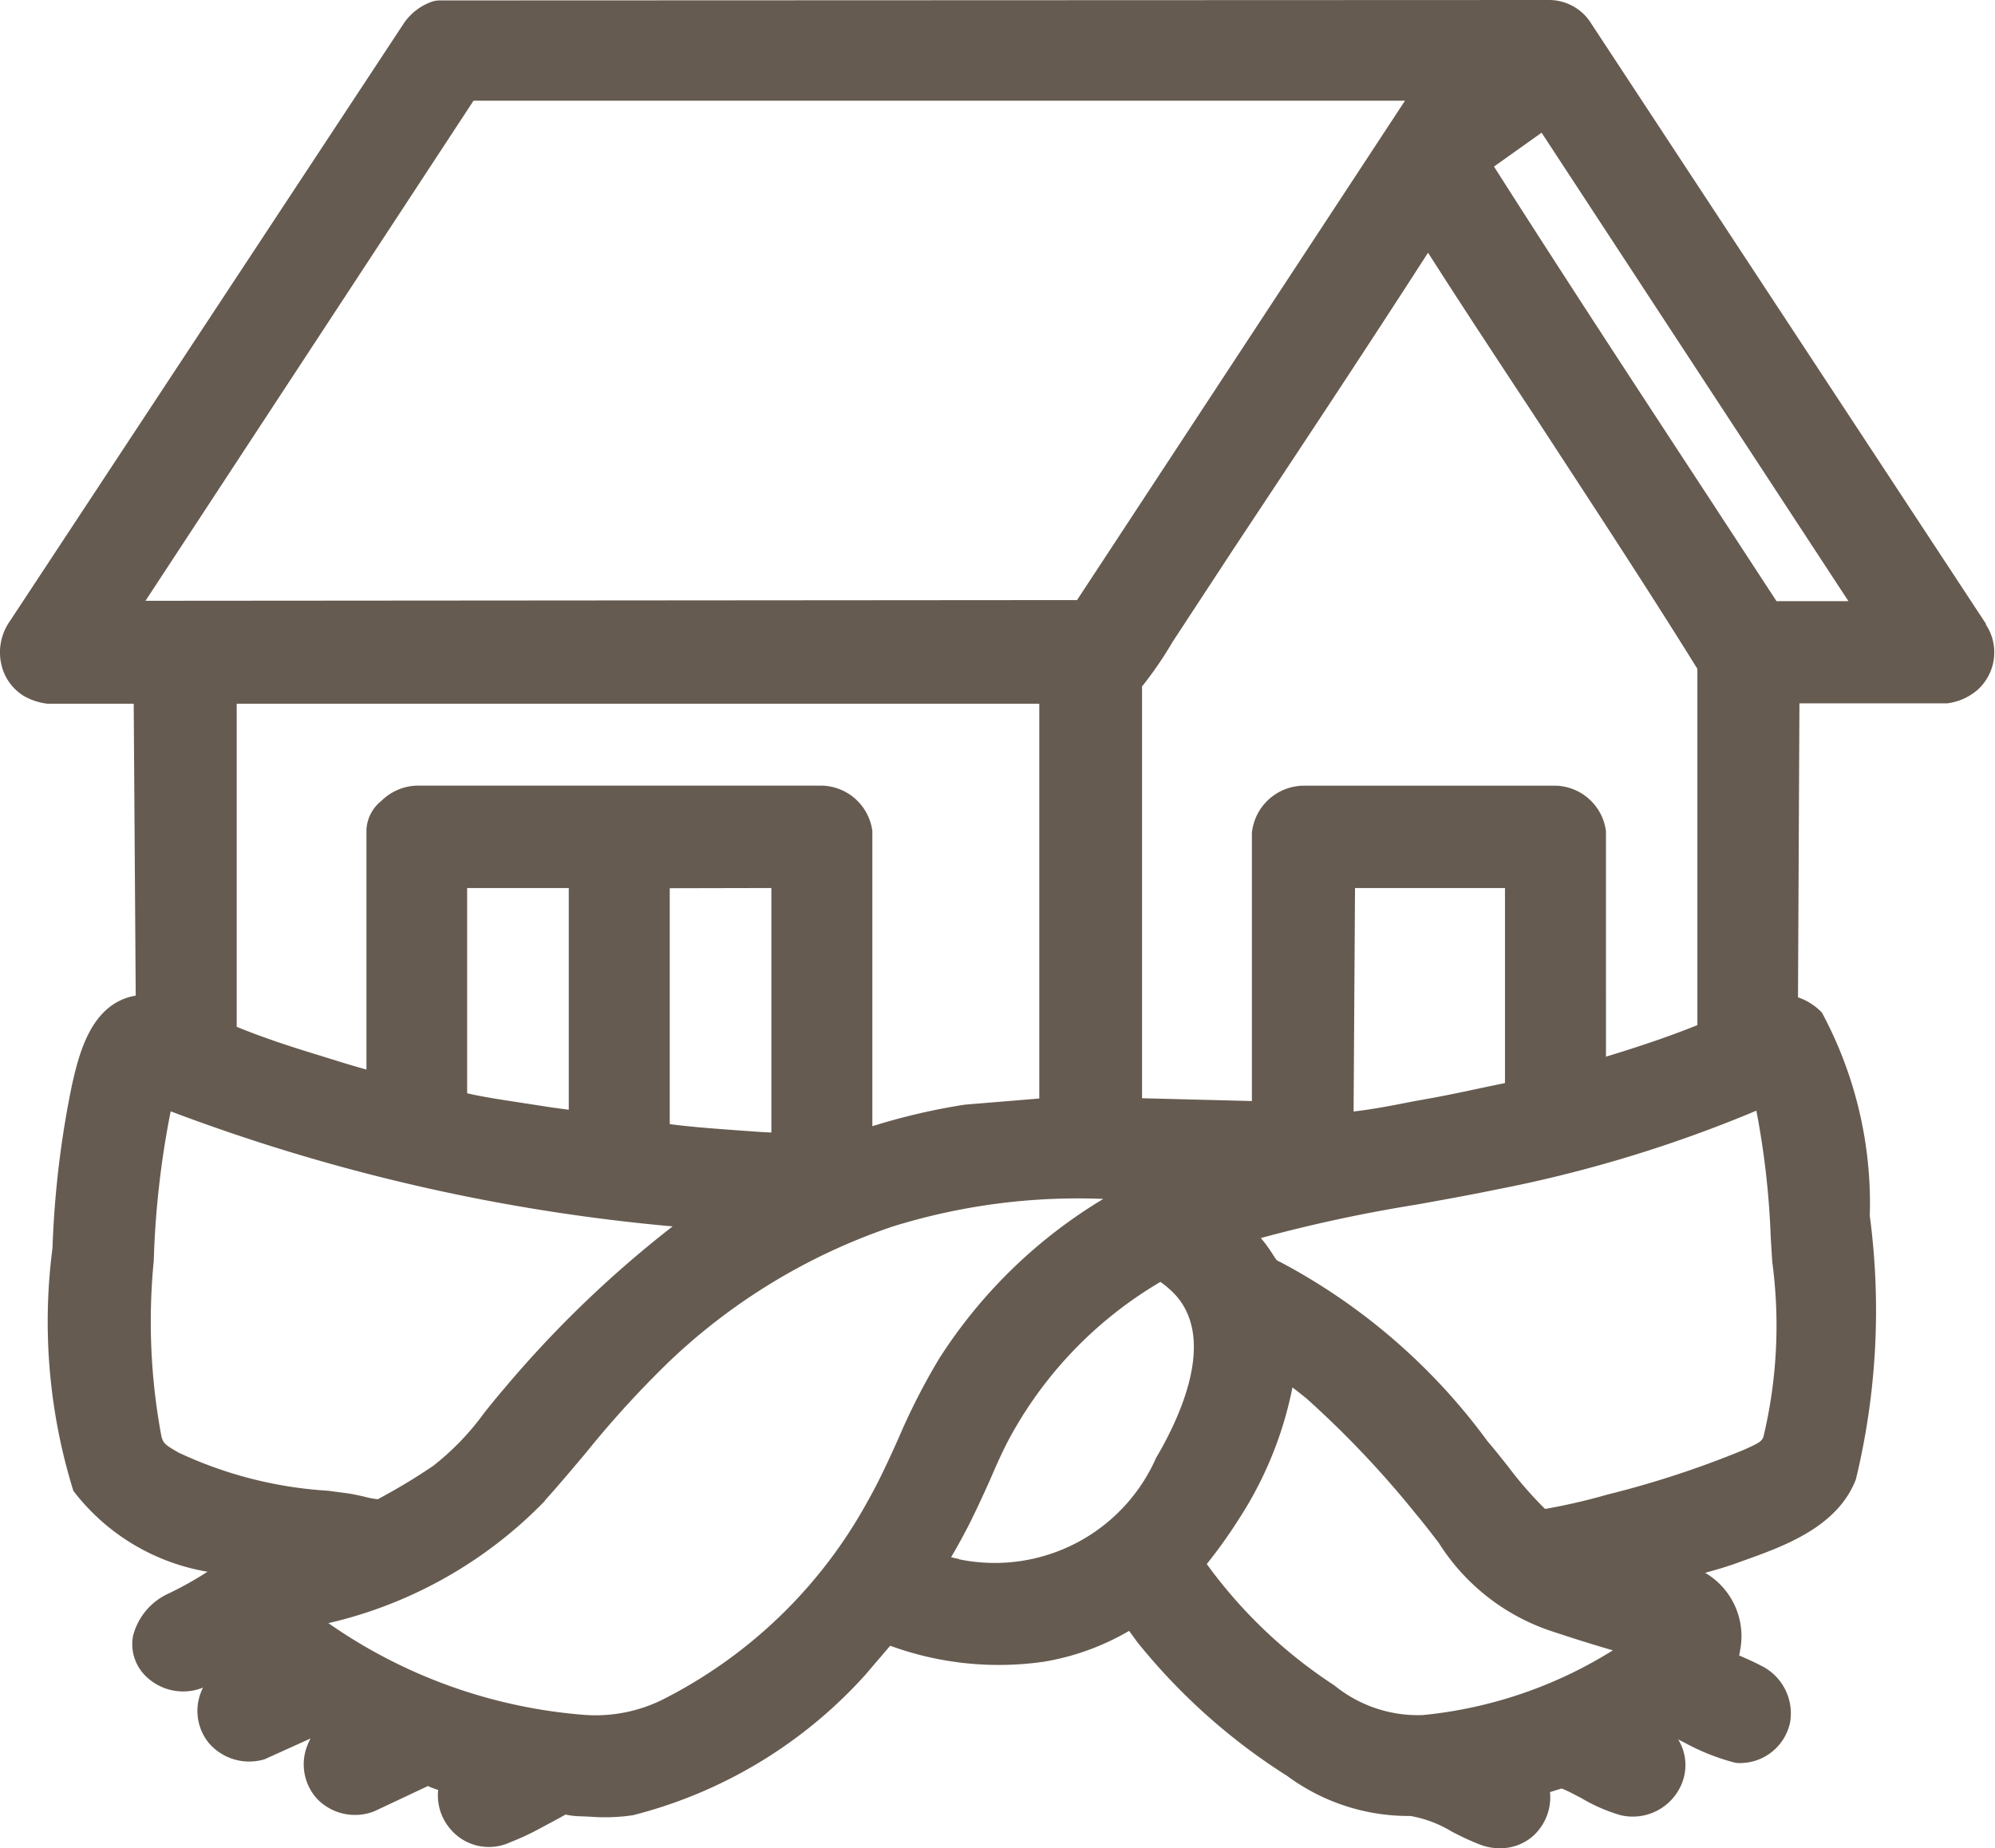 <svg xmlns="http://www.w3.org/2000/svg" width="27.738" height="25.699" viewBox="0 0 27.738 25.699">
  <g id="svg" transform="translate(0)">
    <path id="パス_34304" data-name="パス 34304" d="M27.618,8.683,22.129.335A.691.691,0,0,0,21.541,0L6.116.006a.356.356,0,0,0-.107.016.791.791,0,0,0-.4.311L.14,8.633a.753.753,0,0,0-.126.584.693.693,0,0,0,.313.458.871.871,0,0,0,.332.11h1.2l.028,4.059c-.625.107-.789.819-.885,1.236A13.476,13.476,0,0,0,.73,17.353a7.928,7.928,0,0,0,.29,3.377,2.968,2.968,0,0,0,1.865,1.125,4.834,4.834,0,0,1-.535.3.889.889,0,0,0-.5.591.621.621,0,0,0,.162.546.741.741,0,0,0,.811.174.428.428,0,0,0-.02.043.708.708,0,0,0,.1.727.739.739,0,0,0,.777.226l.639-.289a.547.547,0,0,0-.043.091.71.71,0,0,0,.136.752.731.731,0,0,0,.794.169l.75-.353v.007a1.38,1.38,0,0,0,.136.05.717.717,0,0,0,.165.538.7.7,0,0,0,.834.191,3.613,3.613,0,0,0,.428-.2c.125-.067.333-.177.342-.187a1.079,1.079,0,0,0,.148.022l.194.008a2.605,2.605,0,0,0,.6-.021,6.5,6.5,0,0,0,3.226-1.949l.348-.407a4.4,4.4,0,0,0,2.138.222,3.469,3.469,0,0,0,1.184-.429l.037.051c.037.051.067.093.083.113a8.5,8.5,0,0,0,2.08,1.855,2.834,2.834,0,0,0,1.711.555,1.657,1.657,0,0,1,.563.21,3.686,3.686,0,0,0,.409.19.776.776,0,0,0,.273.049.691.691,0,0,0,.446-.158.725.725,0,0,0,.25-.623l.161-.05.029.012c.067.027.155.075.248.123a2.352,2.352,0,0,0,.542.236.736.736,0,0,0,.835-.4.681.681,0,0,0-.033-.653c.034.017.069.035.1.051a3.085,3.085,0,0,0,.677.269.367.367,0,0,0,.105.008.712.712,0,0,0,.672-.556.737.737,0,0,0-.406-.8c-.093-.049-.195-.095-.3-.139a.665.665,0,0,0,.012-.067,1.021,1.021,0,0,0-.485-1.083c.154-.042.308-.087.458-.142l.094-.034c.545-.195,1.291-.463,1.544-1.124a9.981,9.981,0,0,0,.193-3.664,5.6,5.6,0,0,0-.665-2.825.822.822,0,0,0-.333-.213l.02-4.088h2.053a.794.794,0,0,0,.41-.176.7.7,0,0,0,.125-.926m-14.272,13c-.028-.005-.067-.014-.111-.025.094-.159.178-.316.253-.461.1-.2.192-.4.282-.6.1-.232.2-.462.325-.681a5.629,5.629,0,0,1,2.05-2.086,1.381,1.381,0,0,1,.117.092c.7.6.188,1.736-.178,2.357a2.451,2.451,0,0,1-2.738,1.408M12.128,11.548a.726.726,0,0,0-.723-.624l-5.6,0a.731.731,0,0,0-.5.21.549.549,0,0,0-.21.4v3.338c-.177-.048-.367-.107-.533-.159l-.2-.062c-.307-.094-.692-.218-1.071-.373V9.785H14.45v5.49l-1.033.085a8.766,8.766,0,0,0-1.288.3c0-.232,0-.466,0-.7v-3.41Zm-5.633.8H7.908v3.083L7.677,15.4l-.55-.085c-.2-.031-.441-.068-.632-.113Zm4.23,0v3.4l-.135-.007-.269-.019c-.329-.024-.693-.049-1.009-.091v-3.28Zm8.94,2.964c-.279.055-.59.116-.845.143l.02-3.107h2.085V15.06l-.218.045c-.254.054-.509.109-.764.157Zm2.664-.621V11.558a.725.725,0,0,0-.7-.633h-3.51a.731.731,0,0,0-.713.655V15.31l-1.527-.039V9.543l.015-.017a5.251,5.251,0,0,0,.409-.6l.852-1.3c.906-1.367,1.814-2.735,2.7-4.112.5.783,1.013,1.559,1.524,2.335C22.129,7,22.88,8.141,23.6,9.3l0,4.954c-.4.162-.815.3-1.277.441m-.846,6.282a5.378,5.378,0,0,1-.506-.581c-.091-.115-.182-.231-.287-.353A8.5,8.5,0,0,0,17.8,17.548c-.049-.02-.05-.022-.1-.1-.032-.05-.065-.1-.111-.161l-.058-.072a20.687,20.687,0,0,1,2.146-.462c.37-.066.74-.133,1.111-.209a18.422,18.422,0,0,0,3.632-1.1,11.462,11.462,0,0,1,.2,1.767l.021.336a6.654,6.654,0,0,1-.123,2.433c-.023.061-.056.084-.277.182a13.5,13.5,0,0,1-1.888.619,8.459,8.459,0,0,1-.866.2m-19.24-.994a8.677,8.677,0,0,1-.109-2.457,12.563,12.563,0,0,1,.235-2.077,26.347,26.347,0,0,0,6.979,1.6A15.424,15.424,0,0,0,7.017,19.3c-.1.116-.193.231-.283.344a3.689,3.689,0,0,1-.707.736,8.293,8.293,0,0,1-.775.467,1.355,1.355,0,0,1-.2-.039c-.081-.018-.162-.036-.234-.045l-.255-.034a5.708,5.708,0,0,1-2.079-.53c-.189-.108-.209-.127-.238-.219M24.7,8.359,23.75,6.905c-1-1.526-2-3.053-2.978-4.589l.662-.471L25.7,8.359ZM19.535,1.4l-4.56,6.944-12.952.01L6.584,1.4ZM7.576,20.865c.2-.223.39-.449.579-.674a13.914,13.914,0,0,1,1.159-1.268,8.4,8.4,0,0,1,3.1-1.869,8.68,8.68,0,0,1,2.926-.383,6.961,6.961,0,0,0-2.283,2.222,9.045,9.045,0,0,0-.569,1.117c-.13.287-.26.575-.416.85A6.683,6.683,0,0,1,9.277,23.6a2.1,2.1,0,0,1-1.17.244A7.182,7.182,0,0,1,4.566,22.57a6.109,6.109,0,0,0,3.01-1.7m9.2.881a6.766,6.766,0,0,0,.439-.613,5.225,5.225,0,0,0,.755-1.846c.085.065.16.125.2.158a13.678,13.678,0,0,1,1.515,1.6c.119.142.222.277.32.405a2.955,2.955,0,0,0,1.527,1.213c.278.093.594.194.893.28a6.1,6.1,0,0,1-2.642.9,1.838,1.838,0,0,1-1.231-.413,6.729,6.729,0,0,1-1.775-1.689" fill="#665b50"/>
  </g>
</svg>
